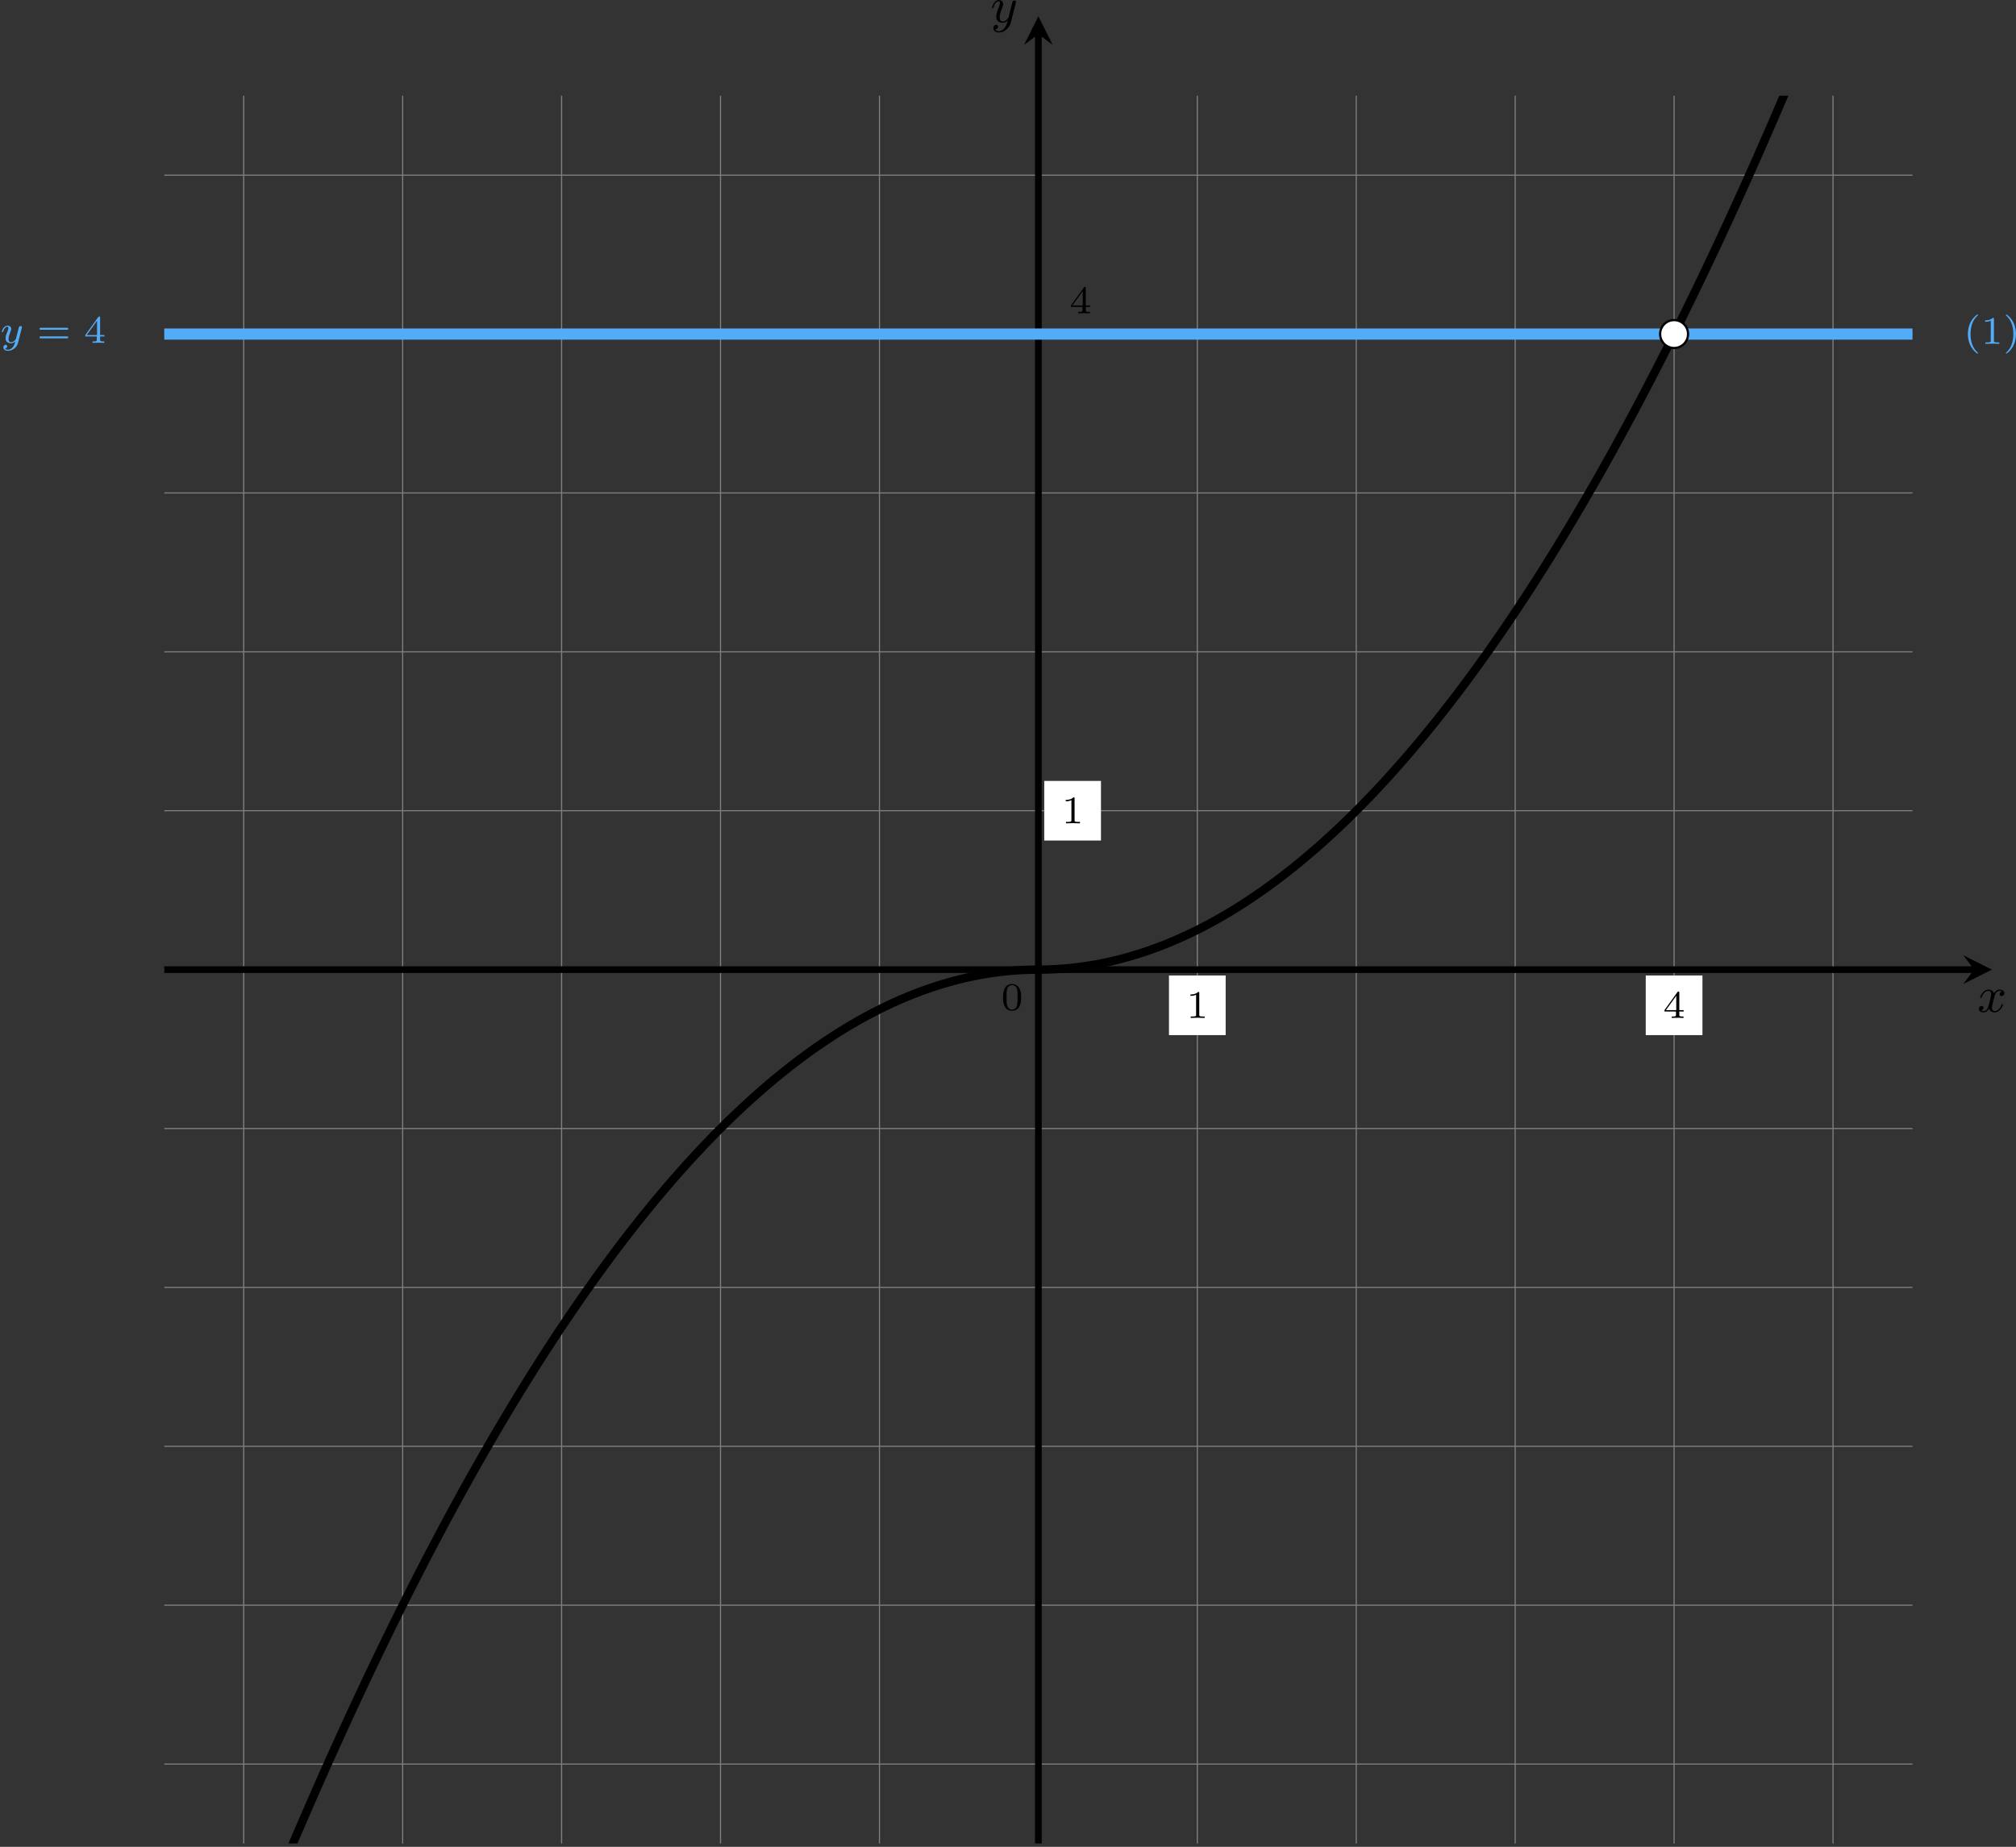 <?xml version='1.0' encoding='UTF-8'?>
<!-- This file was generated by dvisvgm 2.13.3 -->
<svg version='1.1' xmlns='http://www.w3.org/2000/svg' xmlns:xlink='http://www.w3.org/1999/xlink' width='719.15pt' height='658.98pt' viewBox='6.137 111.536 719.15 658.98'>
<rect x="6.137" y="111.536" width="719.15" height="658.98" fill="#333333" stroke="none"/>
<defs>
<clipPath id='clip2'>
<path d='M32.367 384.66V72.844H344.184V384.66ZM344.184 72.844'/>
</clipPath>
<path id='g9-40' d='M2.476-5.23C1.151-4.296 .802-2.817 .802-1.75C.802-.767 1.095 .76 2.476 1.736C2.532 1.736 2.615 1.736 2.615 1.653C2.615 1.611 2.594 1.597 2.545 1.548C1.618 .711 1.276-.474 1.276-1.743C1.276-3.626 1.995-4.547 2.566-5.063C2.594-5.091 2.615-5.112 2.615-5.147C2.615-5.23 2.532-5.23 2.476-5.23Z'/>
<path id='g9-41' d='M.628-5.23C.579-5.23 .495-5.23 .495-5.147C.495-5.112 .516-5.091 .558-5.042C1.158-4.491 1.827-3.55 1.827-1.75C1.827-.293 1.374 .809 .621 1.492C.502 1.611 .495 1.618 .495 1.653S.516 1.736 .586 1.736C.669 1.736 1.332 1.276 1.792 .404C2.099-.174 2.301-.928 2.301-1.743C2.301-2.727 2.008-4.254 .628-5.23Z'/>
<path id='g9-48' d='M3.599-2.225C3.599-2.992 3.508-3.543 3.187-4.031C2.971-4.352 2.538-4.631 1.981-4.631C.363-4.631 .363-2.727 .363-2.225S.363 .139 1.981 .139S3.599-1.723 3.599-2.225ZM1.981-.056C1.66-.056 1.234-.244 1.095-.816C.997-1.227 .997-1.799 .997-2.315C.997-2.824 .997-3.354 1.102-3.738C1.248-4.289 1.695-4.435 1.981-4.435C2.357-4.435 2.72-4.205 2.845-3.801C2.957-3.424 2.964-2.922 2.964-2.315C2.964-1.799 2.964-1.283 2.873-.844C2.734-.209 2.26-.056 1.981-.056Z'/>
<path id='g9-49' d='M2.336-4.435C2.336-4.624 2.322-4.631 2.127-4.631C1.681-4.191 1.046-4.184 .76-4.184V-3.933C.928-3.933 1.388-3.933 1.771-4.129V-.572C1.771-.342 1.771-.251 1.074-.251H.809V0C.934-.007 1.792-.028 2.05-.028C2.267-.028 3.145-.007 3.299 0V-.251H3.034C2.336-.251 2.336-.342 2.336-.572V-4.435Z'/>
<path id='g9-52' d='M3.689-1.144V-1.395H2.915V-4.505C2.915-4.652 2.915-4.7 2.762-4.7C2.678-4.7 2.65-4.7 2.58-4.603L.272-1.395V-1.144H2.322V-.572C2.322-.335 2.322-.251 1.757-.251H1.569V0C1.918-.014 2.364-.028 2.615-.028C2.873-.028 3.32-.014 3.668 0V-.251H3.48C2.915-.251 2.915-.335 2.915-.572V-1.144H3.689ZM2.371-3.947V-1.395H.53L2.371-3.947Z'/>
<path id='g9-61' d='M5.356-2.343C5.461-2.343 5.621-2.343 5.621-2.518C5.621-2.685 5.454-2.685 5.363-2.685H.746C.656-2.685 .488-2.685 .488-2.518C.488-2.343 .649-2.343 .753-2.343H5.356ZM5.363-.809C5.454-.809 5.621-.809 5.621-.976C5.621-1.151 5.461-1.151 5.356-1.151H.753C.649-1.151 .488-1.151 .488-.976C.488-.809 .656-.809 .746-.809H5.363Z'/>
<path id='g8-121' d='M3.877-2.629C3.905-2.727 3.905-2.741 3.905-2.783C3.905-2.922 3.794-3.006 3.675-3.006C3.599-3.006 3.466-2.971 3.389-2.838C3.368-2.797 3.313-2.573 3.278-2.434L3.131-1.855C3.089-1.688 2.873-.809 2.852-.732C2.845-.732 2.538-.126 1.995-.126C1.52-.126 1.52-.579 1.52-.704C1.52-1.081 1.681-1.52 1.89-2.057C1.974-2.28 2.008-2.364 2.008-2.483C2.008-2.817 1.723-3.075 1.346-3.075C.642-3.075 .328-2.127 .328-2.008C.328-1.918 .425-1.918 .446-1.918C.544-1.918 .551-1.953 .572-2.029C.746-2.608 1.046-2.88 1.325-2.88C1.444-2.88 1.499-2.803 1.499-2.636C1.499-2.476 1.437-2.322 1.402-2.232C1.067-1.381 .997-1.123 .997-.816C.997-.697 .997-.37 1.269-.146C1.485 .035 1.778 .07 1.967 .07C2.246 .07 2.497-.035 2.727-.244C2.636 .139 2.559 .432 2.267 .781C2.078 .997 1.799 1.227 1.43 1.227C1.381 1.227 1.053 1.227 .907 .997C1.283 .955 1.283 .621 1.283 .614C1.283 .391 1.081 .349 1.011 .349C.837 .349 .607 .488 .607 .809C.607 1.165 .941 1.423 1.437 1.423C2.141 1.423 2.999 .879 3.215 .007L3.877-2.629Z'/>
<path id='g3-120' d='M4.411-3.622C4.08-3.56 3.981-3.273 3.981-3.138C3.981-2.968 4.107-2.815 4.331-2.815C4.582-2.815 4.824-3.031 4.824-3.344C4.824-3.757 4.376-3.963 3.954-3.963C3.416-3.963 3.102-3.488 2.995-3.3C2.824-3.739 2.43-3.963 2-3.963C1.04-3.963 .52-2.815 .52-2.582C.52-2.502 .583-2.475 .646-2.475C.726-2.475 .753-2.52 .771-2.573C1.049-3.461 1.641-3.739 1.982-3.739C2.242-3.739 2.475-3.569 2.475-3.147C2.475-2.824 2.089-1.39 1.973-.959C1.901-.681 1.632-.126 1.139-.126C.959-.126 .771-.188 .681-.242C.924-.287 1.103-.493 1.103-.726C1.103-.95 .933-1.049 .762-1.049C.502-1.049 .269-.825 .269-.52C.269-.081 .753 .099 1.13 .099C1.65 .099 1.955-.332 2.089-.574C2.313 .018 2.842 .099 3.084 .099C4.053 .099 4.564-1.067 4.564-1.282C4.564-1.327 4.537-1.39 4.447-1.39C4.349-1.39 4.34-1.354 4.295-1.219C4.098-.574 3.578-.126 3.111-.126C2.851-.126 2.609-.287 2.609-.717C2.609-.915 2.735-1.408 2.815-1.748C2.851-1.91 3.093-2.878 3.111-2.941C3.219-3.264 3.488-3.739 3.945-3.739C4.107-3.739 4.277-3.712 4.411-3.622Z'/>
<path id='g3-121' d='M4.501-3.452C4.51-3.497 4.528-3.551 4.528-3.604C4.528-3.721 4.447-3.865 4.25-3.865C4.133-3.865 3.972-3.793 3.9-3.622C3.891-3.587 3.802-3.219 3.748-3.022L3.3-1.228C3.228-.968 3.228-.95 3.21-.87C3.201-.834 2.824-.126 2.179-.126C1.623-.126 1.623-.69 1.623-.861C1.623-1.264 1.739-1.704 2.125-2.708C2.197-2.914 2.251-3.04 2.251-3.21C2.251-3.649 1.919-3.963 1.479-3.963C.619-3.963 .26-2.69 .26-2.582C.26-2.502 .323-2.475 .386-2.475C.484-2.475 .493-2.529 .529-2.645C.717-3.309 1.076-3.739 1.453-3.739C1.668-3.739 1.668-3.569 1.668-3.443C1.668-3.291 1.632-3.129 1.551-2.914C1.13-1.802 1.013-1.426 1.013-.995C1.013 0 1.82 .099 2.152 .099C2.591 .099 2.905-.134 3.067-.296C2.95 .161 2.851 .565 2.502 1.013C2.233 1.372 1.874 1.614 1.479 1.614C1.228 1.614 .933 1.524 .807 1.273C1.282 1.273 1.345 .879 1.345 .789C1.345 .592 1.201 .466 1.004 .466C.789 .466 .502 .637 .502 1.049C.502 1.515 .915 1.838 1.479 1.838C2.394 1.838 3.371 1.058 3.631 .009L4.501-3.452Z'/>
</defs>
<g id='page15' transform='matrix(2 0 0 2 0 0)'>
<path d='M32.367 370.488H344.184M32.367 342.141H344.184M32.367 313.793H344.184M32.367 285.445H344.184M32.367 257.102H344.184M32.367 228.754H344.184M32.367 200.406H344.184M32.367 172.059H344.184M32.367 143.711H344.184M32.367 115.367H344.184M32.367 87.02H344.184M46.539 384.66V72.844M74.887 384.66V72.844M103.234 384.66V72.844M131.582 384.66V72.844M159.93 384.66V72.844M188.273 384.66V72.844M216.621 384.66V72.844M244.969 384.66V72.844M273.316 384.66V72.844M301.664 384.66V72.844M330.008 384.66V72.844' stroke='#808080' fill='none' stroke-width='.199'/>
<path d='M32.367 228.754H355.168' stroke='#000' fill='none' stroke-width='1.196' stroke-miterlimit='10'/>
<path d='M358.356 228.754L353.254 226.203L355.168 228.754L353.254 231.305'/>
<g transform='matrix(1 0 0 1 167.469 7.529)'>
<use x='188.275' y='228.753' xlink:href='#g3-120'/>
</g>
<path d='M188.273 384.66V61.859' stroke='#000' fill='none' stroke-width='1.196' stroke-miterlimit='10'/>
<path d='M188.273 58.672L185.723 63.773L188.273 61.859L190.824 63.773'/>
<g transform='matrix(1 0 0 1 -8.529 -169.022)'>
<use x='188.275' y='228.753' xlink:href='#g3-121'/>
</g>
<g transform='matrix(1 0 0 1 -6.674 7.197)'>
<use x='188.275' y='228.753' xlink:href='#g9-48'/>
</g>
<path d='M189.324 205.723H199.438V195.09H189.324Z' fill='#fff'/>
<g transform='matrix(1 0 0 1 4.12 -26.1)'>
<use x='188.275' y='228.753' xlink:href='#g9-49'/>
</g>
<path d='M211.566 240.438H221.68V229.801H211.566Z' fill='#fff'/>
<g transform='matrix(1 0 0 1 26.361 8.615)'>
<use x='188.275' y='228.753' xlink:href='#g9-49'/>
</g>
<path d='M296.605 240.438H306.719V229.801H296.605Z' fill='#fff'/>
<g transform='matrix(1 0 0 1 111.402 8.615)'>
<use x='188.275' y='228.753' xlink:href='#g9-52'/>
</g>
<g transform='matrix(1 0 0 1 5.538 -117.093)'>
<use x='188.275' y='228.753' xlink:href='#g9-52'/>
</g>
<path d='M32.367 115.367H344.184' stroke='#53acf8' fill='none' stroke-width='1.993' stroke-miterlimit='10'/>
<g fill='#53acf8' transform='matrix(1 0 0 1 -185.207 -111.818)'>
<use x='188.275' y='228.753' xlink:href='#g8-121'/>
<use x='194.834' y='228.753' xlink:href='#g9-61'/>
<use x='203.217' y='228.753' xlink:href='#g9-52'/>
</g>
<g fill='#53acf8' transform='matrix(1 0 0 1 164.982 -111.644)'>
<use x='188.275' y='228.753' xlink:href='#g9-40'/>
<use x='191.389' y='228.753' xlink:href='#g9-49'/>
<use x='195.36' y='228.753' xlink:href='#g9-41'/>
</g>
<path d='M188.273 228.754C188.273 228.754 189.098 228.75 189.414 228.742C189.73 228.734 190.238 228.719 190.555 228.707C190.871 228.695 191.375 228.668 191.691 228.648C192.008 228.633 192.516 228.594 192.832 228.57C193.148 228.543 193.656 228.5 193.973 228.469C194.289 228.434 194.793 228.379 195.109 228.34C195.426 228.305 195.934 228.238 196.25 228.191C196.566 228.148 197.074 228.07 197.391 228.02C197.707 227.969 198.211 227.883 198.527 227.824C198.844 227.77 199.352 227.672 199.668 227.609S200.492 227.437 200.809 227.367S201.629 227.18 201.945 227.105C202.262 227.027 202.769 226.902 203.086 226.82C203.402 226.734 203.91 226.598 204.227 226.508C204.543 226.422 205.047 226.273 205.363 226.176C205.68 226.082 206.188 225.926 206.504 225.824C206.82 225.723 207.328 225.555 207.644 225.445C207.961 225.336 208.465 225.16 208.781 225.043C209.098 224.93 209.606 224.742 209.922 224.621C210.238 224.5 210.746 224.301 211.062 224.176C211.379 224.047 211.883 223.84 212.199 223.703C212.516 223.57 213.023 223.352 213.34 223.211C213.656 223.074 214.164 222.844 214.481 222.699C214.797 222.551 215.301 222.312 215.617 222.16S216.441 221.758 216.758 221.598C217.074 221.441 217.582 221.18 217.898 221.016C218.215 220.848 218.719 220.578 219.035 220.406C219.352 220.238 219.859 219.957 220.176 219.777C220.492 219.602 221 219.309 221.316 219.125C221.633 218.941 222.137 218.641 222.453 218.449C222.769 218.262 223.277 217.949 223.594 217.754C223.91 217.555 224.418 217.234 224.734 217.031C225.051 216.828 225.555 216.496 225.871 216.285C226.188 216.078 226.695 215.734 227.012 215.519C227.328 215.305 227.836 214.953 228.152 214.731C228.469 214.508 228.973 214.144 229.289 213.918C229.606 213.688 230.113 213.316 230.43 213.082C230.746 212.848 231.254 212.465 231.57 212.223C231.883 211.981 232.391 211.59 232.707 211.34C233.023 211.094 233.531 210.691 233.848 210.438S234.672 209.769 234.988 209.512C235.301 209.25 235.809 208.828 236.125 208.559C236.441 208.293 236.949 207.859 237.266 207.586C237.582 207.312 238.09 206.871 238.406 206.59C238.719 206.312 239.227 205.859 239.543 205.57C239.859 205.285 240.367 204.82 240.684 204.531C241 204.238 241.508 203.766 241.824 203.465C242.137 203.168 242.644 202.684 242.961 202.379S243.785 201.578 244.102 201.269C244.418 200.957 244.926 200.453 245.242 200.133C245.555 199.816 246.062 199.301 246.379 198.977C246.695 198.656 247.203 198.129 247.519 197.801C247.836 197.469 248.344 196.934 248.656 196.598C248.973 196.262 249.481 195.715 249.797 195.371C250.113 195.027 250.621 194.473 250.938 194.125C251.254 193.773 251.762 193.211 252.074 192.852C252.391 192.496 252.898 191.922 253.215 191.559C253.531 191.199 254.039 190.613 254.356 190.242C254.672 189.875 255.18 189.281 255.492 188.906C255.809 188.531 256.316 187.922 256.633 187.543C256.949 187.16 257.457 186.543 257.773 186.156C258.09 185.769 258.598 185.141 258.91 184.75C259.227 184.356 259.734 183.719 260.051 183.316C260.367 182.918 260.875 182.269 261.191 181.863C261.508 181.457 262.016 180.801 262.328 180.387C262.644 179.973 263.152 179.309 263.469 178.887C263.785 178.469 264.293 177.793 264.609 177.367S265.43 176.25 265.746 175.82C266.062 175.387 266.57 174.691 266.887 174.25C267.203 173.812 267.711 173.106 268.027 172.66C268.344 172.215 268.848 171.496 269.164 171.047C269.481 170.594 269.988 169.867 270.305 169.41C270.621 168.953 271.129 168.215 271.445 167.75S272.266 166.535 272.582 166.066C272.898 165.598 273.406 164.836 273.723 164.359C274.039 163.883 274.547 163.113 274.863 162.633C275.18 162.148 275.684 161.371 276 160.883C276.316 160.391 276.824 159.602 277.141 159.106S277.965 157.812 278.281 157.309C278.598 156.809 279.102 155.996 279.418 155.488S280.242 154.16 280.559 153.644C280.875 153.133 281.383 152.301 281.699 151.781C282.016 151.258 282.519 150.418 282.836 149.891C283.152 149.363 283.66 148.512 283.977 147.981C284.293 147.445 284.801 146.586 285.117 146.043C285.434 145.504 285.938 144.633 286.254 144.086C286.57 143.539 287.078 142.66 287.394 142.106C287.711 141.555 288.219 140.66 288.535 140.102C288.852 139.543 289.355 138.644 289.672 138.078C289.988 137.512 290.496 136.598 290.813 136.027C291.129 135.457 291.637 134.535 291.953 133.957C292.27 133.379 292.773 132.445 293.09 131.859C293.406 131.277 293.914 130.336 294.23 129.742C294.547 129.152 295.055 128.199 295.371 127.602C295.688 127.004 296.191 126.043 296.508 125.437C296.824 124.836 297.332 123.863 297.648 123.25C297.965 122.641 298.473 121.66 298.789 121.043S299.609 119.434 299.926 118.809C300.242 118.187 300.75 117.184 301.066 116.555C301.383 115.926 301.891 114.91 302.207 114.277C302.523 113.641 303.027 112.617 303.344 111.977C303.66 111.336 304.168 110.301 304.484 109.652C304.801 109.004 305.309 107.961 305.625 107.305C305.941 106.652 306.445 105.598 306.762 104.937C307.078 104.273 307.586 103.211 307.902 102.543C308.219 101.879 308.727 100.801 309.043 100.129C309.359 99.453 309.863 98.371 310.18 97.691C310.496 97.012 311.004 95.914 311.32 95.227C311.637 94.543 312.145 93.437 312.461 92.746C312.777 92.051 313.281 90.934 313.598 90.238C313.914 89.539 314.422 88.414 314.738 87.707C315.055 87.004 315.563 85.867 315.879 85.152C316.191 84.441 316.699 83.297 317.016 82.578C317.332 81.863 317.84 80.703 318.156 79.98C318.473 79.254 318.98 78.09 319.297 77.359C319.609 76.629 320.117 75.449 320.434 74.715C320.75 73.977 321.258 72.789 321.574 72.047C321.891 71.305 322.398 70.105 322.715 69.355C323.027 68.605 323.535 67.398 323.852 66.645C324.168 65.887 324.676 64.668 324.992 63.906C325.309 63.145 325.816 61.918 326.133 61.148C326.445 60.379 326.953 59.141 327.27 58.367C327.586 57.59 328.094 56.344 328.41 55.562C328.727 54.781 329.234 53.523 329.551 52.734C329.863 51.945 330.371 50.68 330.688 49.887C331.004 49.09 331.512 47.812 331.828 47.012C332.145 46.211 332.652 44.922 332.965 44.117C333.281 43.309 333.789 42.008 334.105 41.195C334.422 40.383 334.93 39.074 335.246 38.254C335.563 37.434 336.07 36.113 336.383 35.289C336.699 34.461 337.207 33.133 337.523 32.301C337.84 31.469 338.348 30.129 338.664 29.289S339.488 27.102 339.801 26.258C340.117 25.414 340.625 24.051 340.941 23.199C341.258 22.348 341.766 20.98 342.082 20.121C342.398 19.266 342.906 17.883 343.219 17.02C343.535 16.152 344.043 14.766 344.359 13.895C344.676 13.023 345.184 11.621 345.5 10.746C345.816 9.867 346.324 8.457 346.637 7.574C346.953 6.691 347.461 5.27 347.777 4.379C348.094 3.488 348.602 2.059 348.918 1.164C349.234 .27 349.738-1.176 350.055-2.078C350.371-2.98 350.879-4.43 351.195-5.34C351.512-6.246 352.02-7.711 352.336-8.625S353.156-11.012 353.473-11.934C353.789-12.852 354.297-14.336 354.613-15.266C354.93-16.191 355.438-17.684 355.754-18.617C356.07-19.551 356.574-21.055 356.891-21.996C357.207-22.938 357.715-24.449 358.031-25.395C358.348-26.34 358.855-27.867 359.172-28.82C359.488-29.773 359.992-31.305 360.309-32.262C360.625-33.223 361.133-34.766 361.449-35.734C361.766-36.699 362.273-38.25 362.59-39.223C362.906-40.195 363.41-41.762 363.727-42.738C364.043-43.719 364.551-45.289 364.867-46.273C365.184-47.258 365.691-48.844 366.008-49.836C366.324-50.828 366.828-52.422 367.145-53.418C367.461-54.414 367.969-56.023 368.285-57.027C368.602-58.031 369.109-59.645 369.426-60.652C369.742-61.664 370.246-63.289 370.563-64.305C370.879-65.324 371.387-66.957 371.703-67.98C372.02-69.004 372.527-70.648 372.844-71.68C373.16-72.707 373.664-74.363 373.98-75.398C374.297-76.434 374.805-78.102 375.121-79.141C375.438-80.184 375.945-81.859 376.262-82.906C376.578-83.957 377.082-85.645 377.398-86.699C377.715-87.754 378.223-89.449 378.539-90.508C378.855-91.57 379.363-93.277 379.68-94.344C379.996-95.414 380.5-97.129 380.816-98.199C381.133-99.273 381.641-101.004 381.957-102.082C382.273-103.164 382.781-104.898 383.098-105.984C383.414-107.07 383.918-108.82 384.234-109.914C384.551-111.008 385.059-112.762 385.375-113.863C385.691-114.961 386.199-116.73 386.516-117.836C386.832-118.941 387.336-120.719 387.652-121.828C387.969-122.941 388.477-124.73 388.793-125.848C389.109-126.969 389.617-128.766 389.934-129.887C390.25-131.012 390.754-132.824 391.07-133.953C391.387-135.086 391.895-136.902 392.211-138.039S393.035-141.008 393.352-142.148C393.668-143.293 394.172-145.133 394.488-146.281C394.805-147.43 395.313-149.281 395.629-150.437C395.945-151.594 396.453-153.453 396.77-154.613C397.082-155.777 397.59-157.648 397.906-158.816C398.223-159.988 398.73-161.867 399.047-163.039C399.363-164.215 399.871-166.109 400.188-167.289C400.5-168.473 401.008-170.371 401.324-171.559C401.641-172.746 402.148-174.656 402.465-175.852C402.781-177.047 403.289-178.965 403.605-180.168C403.918-181.367 404.426-183.301 404.742-184.508C405.059-185.715 405.566-187.652 405.883-188.867C406.199-190.078 406.707-192.031 407.023-193.254C407.336-194.473 407.844-196.434 408.16-197.656C408.477-198.883 408.984-200.855 409.301-202.09C409.617-203.324 410.125-205.301 410.441-206.543C410.754-207.781 411.262-209.773 411.578-211.02C411.895-212.266 412.402-214.266 412.719-215.516C413.035-216.77 413.543-218.781 413.855-220.039C414.172-221.297 414.996-224.582 414.996-224.582' stroke='#000' fill='none' stroke-width='1.494' stroke-miterlimit='10' clip-path='url(#clip2)'/>
<path d='M-38.5 682.301C-38.5 682.301-37.676 679.016-37.359 677.758C-37.043 676.496-36.535 674.484-36.223 673.234C-35.906 671.98-35.398 669.98-35.082 668.734S-34.258 665.496-33.941 664.258C-33.625 663.016-33.117 661.035-32.805 659.801C-32.488 658.57-31.98 656.598-31.664 655.371C-31.348 654.145-30.84 652.184-30.523 650.961C-30.207 649.742-29.699 647.789-29.387 646.578C-29.07 645.363-28.562 643.422-28.246 642.215S-27.422 639.074-27.105 637.875C-26.789 636.672-26.285 634.754-25.969 633.559C-25.652 632.363-25.145 630.453-24.828 629.266C-24.512 628.074-24.004 626.176-23.687 624.992C-23.371 623.809-22.867 621.922-22.551 620.746C-22.234 619.57-21.727 617.688-21.41 616.52C-21.094 615.352-20.586 613.48-20.27 612.316C-19.953 611.152-19.449 609.293-19.133 608.137C-18.816 606.98-18.309 605.133-17.992 603.98C-17.676 602.832-17.168 600.992-16.852 599.848C-16.535 598.703-16.031 596.875-15.715 595.738C-15.398 594.598-14.891 592.781-14.574 591.648C-14.258 590.516-13.75 588.707-13.434 587.582C-13.117 586.457-12.613 584.66-12.297 583.543C-11.98 582.422-11.473 580.633-11.156 579.523C-10.84 578.41-10.332 576.633-10.016 575.527C-9.699 574.422-9.195 572.652-8.879 571.555C-8.562 570.453-8.055 568.695-7.738 567.602C-7.422 566.508-6.914 564.762-6.598 563.676C-6.281 562.586-5.777 560.852-5.461 559.77C-5.145 558.691-4.637 556.961-4.32 555.887C-4.004 554.813-3.496 553.098-3.18 552.031C-2.863 550.961-2.359 549.254-2.043 548.191C-1.727 547.133-1.219 545.434-.902 544.379C-.586 543.324-.078 541.637 .238 540.59C.555 539.539 1.059 537.863 1.375 536.824C1.691 535.781 2.199 534.113 2.516 533.078C2.832 532.043 3.34 530.387 3.656 529.355C3.973 528.328 4.477 526.68 4.793 525.656C5.109 524.633 5.617 523 5.934 521.98C6.25 520.965 6.758 519.34 7.074 518.328C7.391 517.32 7.895 515.703 8.211 514.699S9.035 512.09 9.352 511.094C9.668 510.094 10.176 508.5 10.492 507.508C10.809 506.516 11.313 504.934 11.629 503.945C11.945 502.961 12.453 501.387 12.77 500.41C13.086 499.43 13.594 497.867 13.91 496.895C14.227 495.922 14.73 494.367 15.047 493.398C15.363 492.434 15.871 490.891 16.188 489.93C16.504 488.973 17.012 487.438 17.328 486.484C17.645 485.531 18.148 484.008 18.465 483.059C18.781 482.113 19.289 480.598 19.605 479.66C19.922 478.719 20.43 477.215 20.746 476.281C21.059 475.348 21.566 473.852 21.883 472.926C22.199 471.996 22.707 470.516 23.023 469.594C23.34 468.672 23.848 467.199 24.164 466.285C24.477 465.367 24.984 463.906 25.301 462.996C25.617 462.09 26.125 460.637 26.441 459.734C26.758 458.832 27.266 457.391 27.582 456.492C27.895 455.598 28.402 454.164 28.719 453.273C29.035 452.387 29.543 450.965 29.859 450.082C30.176 449.195 30.684 447.785 31 446.906C31.313 446.031 31.82 444.629 32.137 443.758C32.453 442.887 32.961 441.496 33.277 440.633C33.594 439.77 34.102 438.387 34.418 437.527C34.73 436.672 35.238 435.301 35.555 434.449C35.871 433.598 36.379 432.234 36.695 431.391C37.012 430.547 37.52 429.195 37.832 428.355C38.148 427.516 38.656 426.176 38.973 425.344C39.289 424.512 39.797 423.184 40.113 422.355C40.43 421.531 40.938 420.211 41.25 419.391C41.566 418.57 42.074 417.262 42.391 416.445C42.707 415.633 43.215 414.332 43.531 413.527C43.848 412.719 44.355 411.43 44.668 410.629C44.984 409.828 45.492 408.551 45.809 407.754C46.125 406.961 46.633 405.691 46.949 404.902C47.266 404.113 47.773 402.855 48.086 402.074C48.402 401.293 48.91 400.043 49.227 399.27C49.543 398.492 50.051 397.254 50.367 396.484C50.684 395.719 51.191 394.488 51.504 393.727C51.82 392.965 52.328 391.746 52.645 390.988C52.961 390.234 53.469 389.023 53.785 388.273C54.102 387.523 54.605 386.328 54.922 385.582C55.238 384.84 55.746 383.652 56.063 382.914C56.379 382.18 56.887 381 57.203 380.27C57.52 379.539 58.023 378.371 58.34 377.648C58.656 376.922 59.164 375.766 59.48 375.047C59.797 374.328 60.305 373.184 60.621 372.469C60.938 371.758 61.441 370.621 61.758 369.918C62.074 369.211 62.582 368.086 62.898 367.387C63.215 366.687 63.723 365.57 64.039 364.879C64.355 364.184 64.859 363.078 65.176 362.391C65.492 361.707 66 360.609 66.316 359.93C66.633 359.25 67.141 358.164 67.457 357.492C67.773 356.816 68.277 355.742 68.594 355.074C68.91 354.406 69.418 353.344 69.734 352.68C70.051 352.02 70.559 350.965 70.875 350.309C71.191 349.656 71.695 348.609 72.012 347.961C72.328 347.312 72.836 346.277 73.152 345.637C73.469 344.996 73.977 343.973 74.293 343.336S75.113 341.687 75.43 341.055C75.746 340.426 76.254 339.422 76.57 338.801C76.887 338.176 77.395 337.184 77.711 336.566C78.027 335.949 78.531 334.965 78.848 334.355C79.164 333.746 79.672 332.773 79.988 332.168C80.305 331.566 80.813 330.602 81.129 330.004S81.949 328.453 82.266 327.863C82.582 327.269 83.09 326.328 83.406 325.742C83.723 325.16 84.23 324.227 84.547 323.648C84.863 323.07 85.367 322.144 85.684 321.574C86 321 86.508 320.09 86.824 319.523C87.141 318.957 87.648 318.055 87.965 317.496C88.281 316.938 88.785 316.047 89.102 315.492S89.926 314.059 90.242 313.512S91.066 312.094 91.383 311.551C91.699 311.012 92.203 310.148 92.519 309.617C92.836 309.082 93.344 308.231 93.66 307.703C93.977 307.176 94.484 306.336 94.801 305.812C95.117 305.293 95.621 304.461 95.938 303.945C96.254 303.434 96.762 302.609 97.078 302.102C97.394 301.594 97.902 300.785 98.219 300.281C98.535 299.777 99.039 298.981 99.356 298.484S100.18 297.195 100.496 296.707S101.32 295.438 101.637 294.957C101.953 294.473 102.457 293.703 102.773 293.227C103.09 292.75 103.598 291.988 103.914 291.519C104.231 291.047 104.738 290.297 105.055 289.836C105.367 289.371 105.875 288.633 106.191 288.172C106.508 287.715 107.016 286.988 107.332 286.535C107.648 286.086 108.156 285.367 108.473 284.922C108.785 284.477 109.293 283.766 109.609 283.328S110.434 282.191 110.75 281.758C111.066 281.328 111.574 280.637 111.891 280.211C112.203 279.785 112.711 279.109 113.027 278.688C113.344 278.269 113.852 277.602 114.168 277.188S114.992 276.117 115.309 275.711C115.621 275.305 116.129 274.656 116.445 274.254C116.762 273.856 117.269 273.219 117.586 272.824S118.41 271.801 118.727 271.414C119.039 271.027 119.547 270.41 119.863 270.027C120.18 269.644 120.688 269.039 121.004 268.664S121.828 267.691 122.141 267.324C122.457 266.957 122.965 266.367 123.281 266.008C123.598 265.644 124.106 265.066 124.422 264.711C124.738 264.356 125.246 263.789 125.559 263.441C125.875 263.09 126.383 262.535 126.699 262.191C127.016 261.848 127.523 261.301 127.84 260.965C128.156 260.629 128.664 260.094 128.977 259.762C129.293 259.434 129.801 258.906 130.117 258.582S130.941 257.742 131.258 257.426C131.574 257.106 132.082 256.602 132.394 256.289C132.711 255.981 133.219 255.484 133.535 255.18S134.359 254.391 134.676 254.09C134.992 253.793 135.5 253.316 135.812 253.023C136.129 252.731 136.637 252.269 136.953 251.981C137.269 251.695 137.777 251.242 138.094 250.961C138.41 250.684 138.914 250.238 139.231 249.965C139.547 249.691 140.055 249.258 140.371 248.992C140.688 248.723 141.195 248.301 141.512 248.039C141.828 247.777 142.332 247.367 142.648 247.113C142.965 246.856 143.473 246.453 143.789 246.207C144.106 245.957 144.613 245.566 144.93 245.324S145.75 244.699 146.066 244.465C146.383 244.227 146.891 243.856 147.207 243.629C147.523 243.398 148.031 243.035 148.348 242.812S149.168 242.238 149.484 242.023C149.801 241.805 150.309 241.465 150.625 241.254S151.449 240.711 151.766 240.508S152.586 239.984 152.902 239.785C153.219 239.59 153.727 239.277 154.043 239.086C154.359 238.898 154.867 238.594 155.184 238.41S156.004 237.937 156.32 237.758C156.637 237.578 157.144 237.297 157.461 237.125C157.777 236.953 158.285 236.684 158.602 236.52C158.918 236.352 159.422 236.094 159.738 235.934C160.055 235.773 160.562 235.523 160.879 235.371C161.195 235.219 161.703 234.98 162.019 234.832C162.336 234.687 162.84 234.457 163.156 234.316C163.473 234.176 163.981 233.957 164.297 233.824C164.613 233.691 165.121 233.48 165.438 233.352C165.754 233.227 166.258 233.027 166.574 232.906C166.891 232.785 167.398 232.594 167.715 232.48C168.031 232.367 168.539 232.187 168.856 232.078C169.172 231.973 169.676 231.801 169.992 231.699C170.309 231.598 170.816 231.441 171.133 231.344C171.449 231.25 171.957 231.102 172.273 231.012C172.59 230.922 173.094 230.785 173.41 230.699C173.727 230.617 174.234 230.492 174.551 230.414C174.867 230.336 175.375 230.219 175.691 230.148S176.512 229.973 176.828 229.91C177.144 229.844 177.652 229.746 177.969 229.687C178.285 229.633 178.793 229.547 179.109 229.492C179.426 229.441 179.93 229.367 180.246 229.32C180.563 229.277 181.07 229.211 181.387 229.172C181.703 229.133 182.211 229.074 182.527 229.043S183.348 228.965 183.664 228.941C183.98 228.914 184.488 228.879 184.805 228.859C185.121 228.84 185.629 228.812 185.945 228.801C186.262 228.789 186.766 228.773 187.082 228.766C187.398 228.758 188.223 228.754 188.223 228.754' stroke='#000' fill='none' stroke-width='1.494' stroke-miterlimit='10' clip-path='url(#clip2)'/>
<path d='M304.152 115.367C304.152 113.988 303.039 112.875 301.664 112.875C300.285 112.875 299.172 113.988 299.172 115.367C299.172 116.742 300.285 117.855 301.664 117.855C303.039 117.855 304.152 116.742 304.152 115.367Z' fill='#fff' clip-path='url(#clip2)'/>
<path d='M304.152 115.367C304.152 113.988 303.039 112.875 301.664 112.875C300.285 112.875 299.172 113.988 299.172 115.367C299.172 116.742 300.285 117.855 301.664 117.855C303.039 117.855 304.152 116.742 304.152 115.367Z' stroke='#000' fill='none' stroke-width='.399' stroke-miterlimit='10' clip-path='url(#clip2)'/>
</g>
</svg>